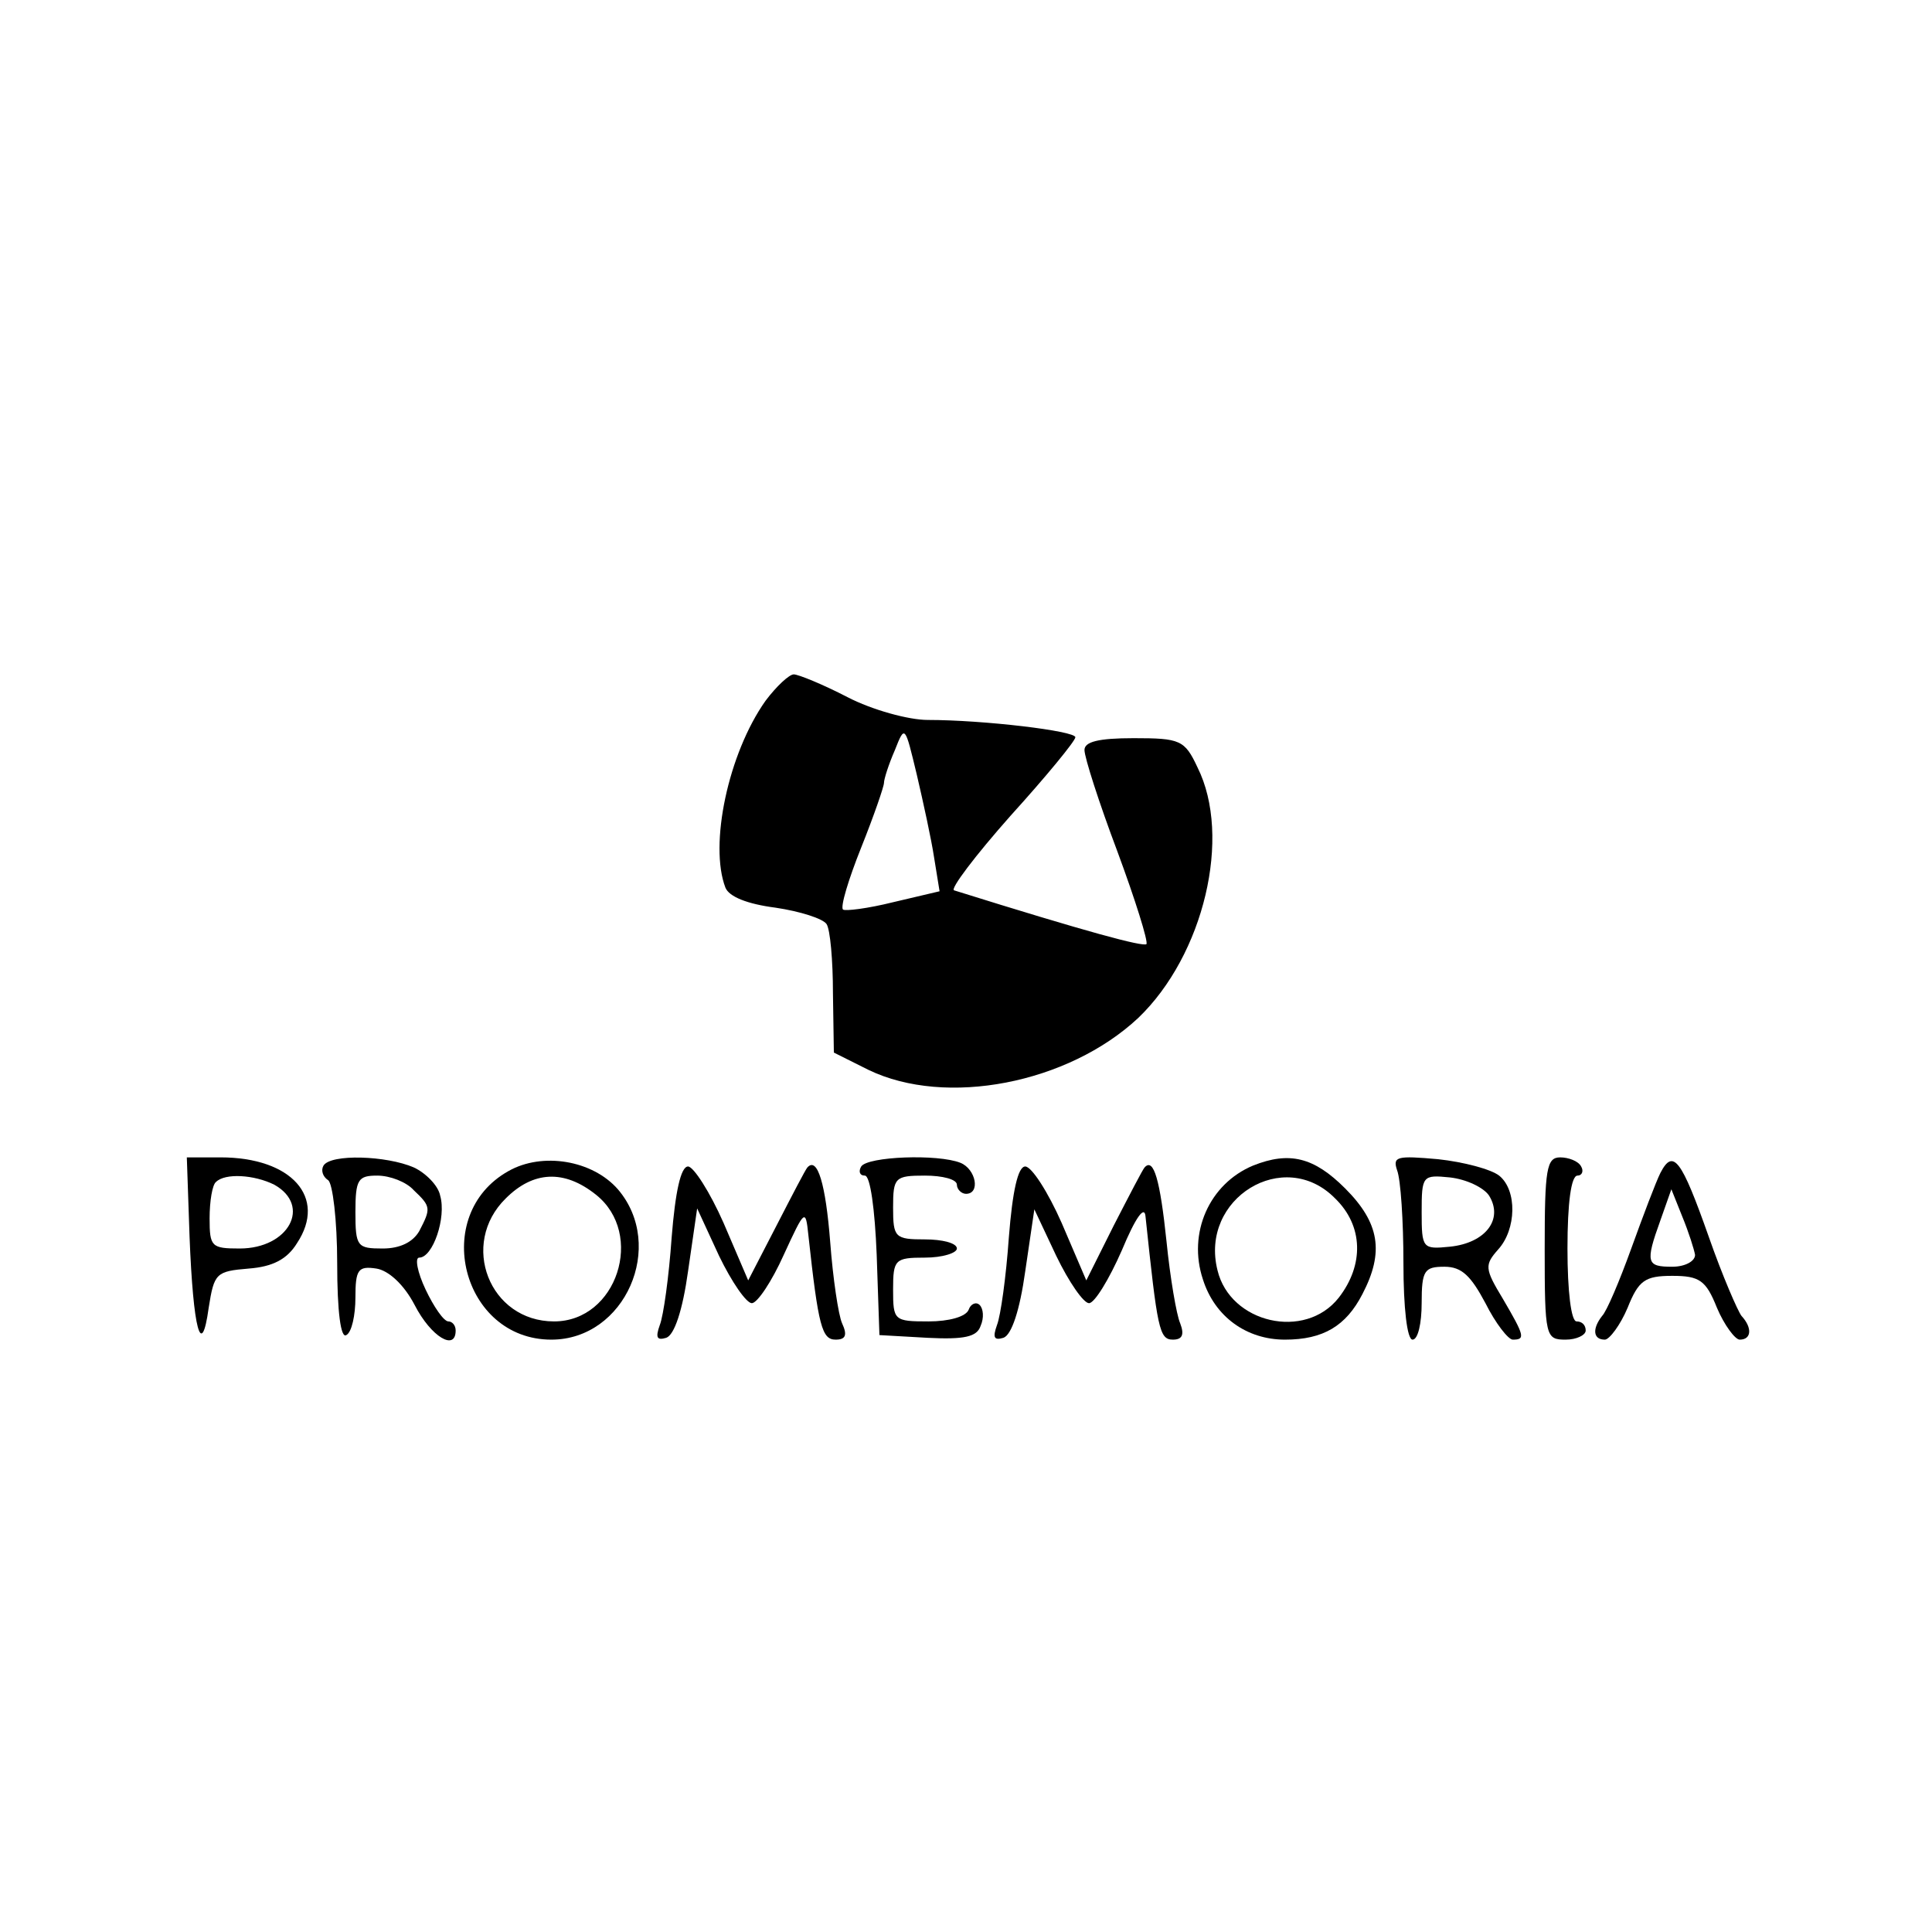 <?xml version="1.0" standalone="no"?>
<!DOCTYPE svg PUBLIC "-//W3C//DTD SVG 20010904//EN"
 "http://www.w3.org/TR/2001/REC-SVG-20010904/DTD/svg10.dtd">
<svg version="1.0" xmlns="http://www.w3.org/2000/svg"
 width="212pt" height="212pt" viewBox="0 0 212 212"
 preserveAspectRatio="xMidYMid meet">
<g transform="translate(0,212) scale(0.1,-0.1)"
fill="#000000" stroke="none">
<path d="M840 1351 c-41 -58 -62 -158 -44 -205 4 -10 24 -18 55 -22 27 -4 52
-12 56 -18 4 -6 7 -40 7 -76 l1 -65 38 -19 c85 -41 219 -15 296 57 72 69 103
199 65 275 -14 30 -19 32 -70 32 -39 0 -54 -4 -54 -13 0 -8 16 -58 36 -111 20
-54 34 -99 32 -102 -4 -3 -64 13 -211 59 -5 1 23 38 62 82 39 43 71 82 71 86
0 7 -101 19 -162 19 -21 0 -61 11 -88 25 -27 14 -54 25 -59 25 -5 0 -19 -13
-31 -29z m185 -172 l6 -37 -51 -12 c-28 -7 -53 -10 -55 -8 -3 3 6 33 20 68 14
35 25 67 25 71 0 4 5 20 12 36 11 28 11 27 24 -27 7 -30 16 -71 19 -91z"/>
<path d="M208 763 c4 -102 13 -136 21 -78 6 38 8 40 44 43 26 2 42 10 53 28
33 50 -6 94 -84 94 l-37 0 3 -87z m93 57 c41 -23 16 -70 -38 -70 -31 0 -33 2
-33 33 0 19 3 37 7 40 10 10 42 8 64 -3z"/>
<path d="M355 841 c-3 -5 -1 -12 5 -16 5 -3 10 -44 10 -91 0 -54 4 -83 10 -79
6 3 10 22 10 41 0 31 3 35 23 32 13 -2 30 -17 42 -40 18 -35 45 -51 45 -28 0
6 -4 10 -8 10 -5 0 -16 16 -25 35 -9 19 -12 35 -7 35 15 0 30 44 23 68 -2 11
-16 25 -29 31 -30 13 -91 15 -99 2z m99 -27 c19 -18 19 -20 6 -45 -7 -12 -21
-19 -40 -19 -28 0 -30 2 -30 40 0 36 3 40 24 40 14 0 32 -7 40 -16z"/>
<path d="M558 835 c-86 -48 -51 -185 47 -185 81 0 126 103 73 165 -28 32 -83
41 -120 20z m96 -26 c54 -43 23 -139 -46 -139 -71 0 -104 85 -53 135 30 30 64
32 99 4z"/>
<path d="M945 840 c-3 -5 -2 -10 4 -10 6 0 11 -37 13 -87 l3 -88 53 -3 c40 -2
54 1 58 13 4 9 3 19 -1 23 -4 4 -10 1 -12 -5 -3 -8 -22 -13 -44 -13 -38 0 -39
1 -39 35 0 33 2 35 35 35 19 0 35 5 35 10 0 6 -16 10 -35 10 -33 0 -35 2 -35
35 0 33 2 35 35 35 19 0 35 -4 35 -10 0 -5 5 -10 10 -10 16 0 11 27 -6 34 -25
10 -102 7 -109 -4z"/>
<path d="M1375 841 c-48 -20 -72 -74 -55 -125 13 -41 48 -66 90 -66 42 0 67
15 85 50 24 46 19 78 -19 116 -34 34 -61 41 -101 25z m90 -36 c31 -30 32 -73
4 -109 -37 -47 -119 -28 -133 30 -20 79 73 136 129 79z"/>
<path d="M1533 836 c4 -10 7 -56 7 -102 0 -49 4 -84 10 -84 6 0 10 18 10 40 0
36 3 40 25 40 19 0 29 -10 45 -40 11 -22 25 -40 30 -40 14 0 13 4 -11 45 -20
33 -20 37 -5 54 20 22 21 65 1 81 -9 7 -39 15 -67 18 -45 4 -50 3 -45 -12z
m101 -28 c16 -26 -4 -52 -43 -56 -30 -3 -31 -2 -31 38 0 40 1 41 31 38 18 -2
37 -11 43 -20z"/>
<path d="M1695 750 c0 -97 1 -100 23 -100 12 0 22 5 22 10 0 6 -4 10 -10 10
-6 0 -10 33 -10 80 0 50 4 80 11 80 5 0 7 5 4 10 -3 6 -14 10 -23 10 -15 0
-17 -13 -17 -100z"/>
<path d="M1822 833 c-5 -10 -19 -47 -32 -83 -13 -36 -27 -69 -32 -74 -11 -14
-10 -26 3 -26 5 0 17 16 25 35 12 30 19 35 49 35 30 0 37 -5 49 -35 8 -19 20
-35 25 -35 13 0 14 13 2 26 -4 5 -21 44 -36 87 -30 85 -39 97 -53 70z m38 -90
c0 -7 -11 -13 -25 -13 -28 0 -30 4 -13 51 l12 34 12 -30 c7 -17 13 -36 14 -42z"/>
<path d="M737 762 c-3 -43 -9 -86 -13 -96 -5 -14 -3 -17 7 -14 9 3 18 30 24
73 l10 69 24 -52 c14 -29 30 -52 36 -52 6 0 22 24 35 53 23 50 24 51 27 22 11
-101 15 -115 30 -115 11 0 13 5 7 18 -4 9 -10 49 -13 89 -5 64 -14 94 -25 82
-2 -2 -17 -31 -34 -64 l-31 -60 -27 63 c-15 34 -33 62 -39 62 -8 0 -14 -28
-18 -78z"/>
<path d="M1107 762 c-3 -43 -9 -86 -13 -96 -5 -14 -3 -17 7 -14 9 3 18 30 24
73 l10 68 24 -51 c14 -29 30 -52 36 -52 6 0 22 26 36 58 15 36 25 50 26 37 13
-123 15 -135 30 -135 10 0 13 5 8 18 -4 9 -11 50 -15 90 -7 67 -14 92 -24 81
-2 -2 -17 -31 -34 -64 l-30 -60 -27 63 c-15 34 -33 62 -40 62 -8 0 -14 -27
-18 -78z"/>
</g>
</svg>
